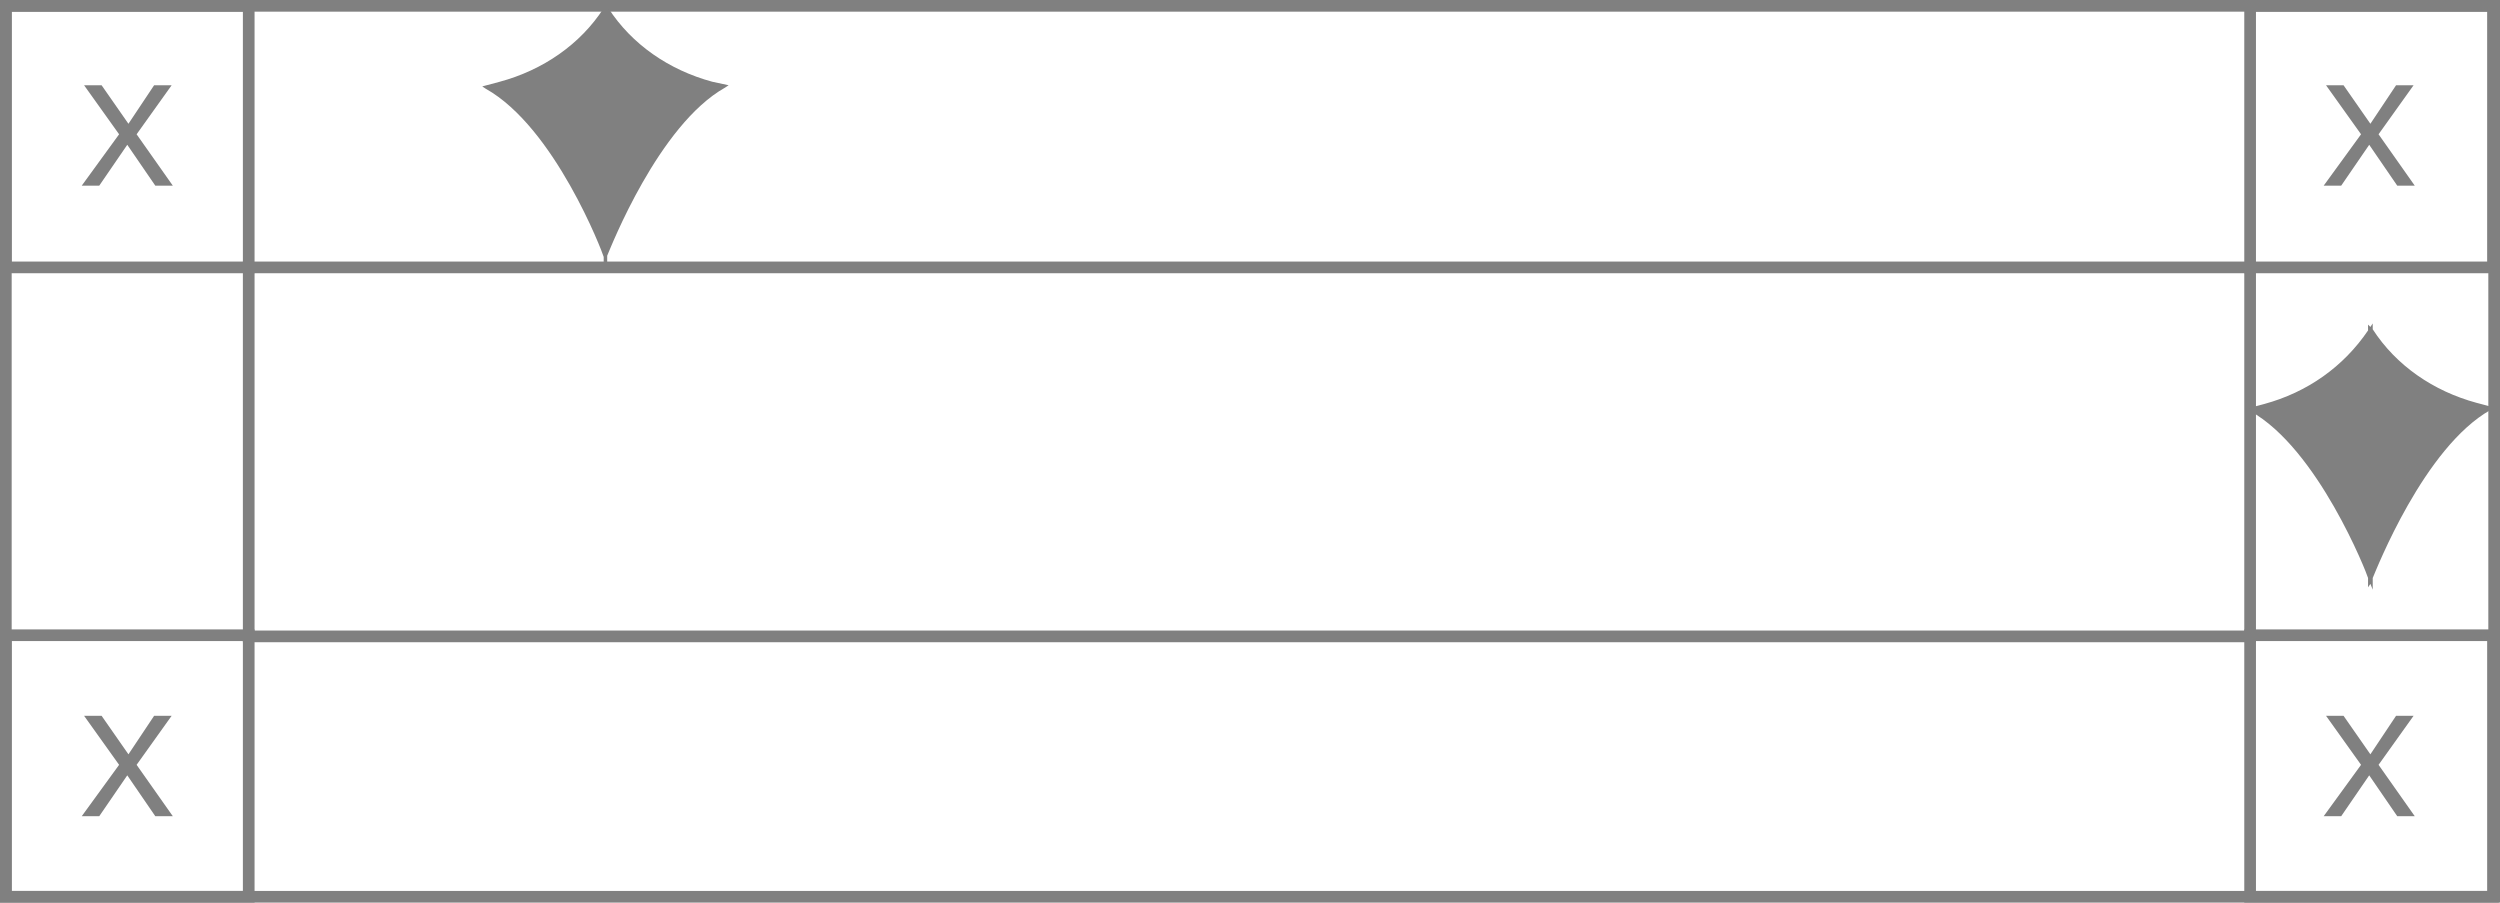 <?xml version="1.0" encoding="UTF-8"?> <!-- Generator: Adobe Illustrator 18.0.0, SVG Export Plug-In . SVG Version: 6.00 Build 0) --> <svg xmlns="http://www.w3.org/2000/svg" xmlns:xlink="http://www.w3.org/1999/xlink" id="Слой_1" x="0px" y="0px" viewBox="0 0 214.1 77.3" xml:space="preserve"> <g> <g> <path fill="#808080" d="M10.2,11.5l-3-4.2h1.5l2.3,3.3l2.2-3.3h1.5l-3,4.2l3.1,4.4h-1.5l-2.4-3.5l-2.4,3.5H7L10.2,11.5z"></path> </g> <g> <path fill="#808080" d="M10.2,65.5l-3-4.2h1.5l2.3,3.3l2.2-3.3h1.5l-3,4.2l3.1,4.4h-1.5l-2.4-3.5l-2.4,3.5H7L10.2,65.5z"></path> </g> <g> <path fill="#808080" d="M202.2,11.5l-3-4.2h1.5l2.3,3.3l2.2-3.3h1.5l-3,4.2l3.1,4.4h-1.5l-2.4-3.5l-2.4,3.5h-1.5L202.2,11.5z"></path> </g> <g> <path fill="#808080" d="M202.2,65.5l-3-4.2h1.5l2.3,3.3l2.2-3.3h1.5l-3,4.2l3.1,4.4h-1.5l-2.4-3.5l-2.4,3.5h-1.5L202.2,65.5z"></path> </g> <rect x="21.3" y="22.9" fill="none" stroke="#808080" stroke-miterlimit="10" width="171.4" height="31.6"></rect> <rect x="0.5" y="0.5" fill="none" stroke="#808080" stroke-miterlimit="10" width="213.1" height="76.3"></rect> <path fill="#808080" d="M202.8,49.5l0,0.8L203,50l0.2,0.5v-1c0.3-0.7,4.4-11.2,10.1-14.4l0.3-0.2l-1.5-0.4c-3.7-1-6.9-3.2-8.9-6.3 l0-0.5L203,28l-0.2-0.2v0.5c-2.1,3.1-5.2,5.3-8.9,6.3l-1.5,0.4l0.3,0.2C198.5,38.4,202.7,49.1,202.8,49.5z"></path> <path fill="#808080" d="M51.7,22l0,0.8l0.1-0.4l0.2,0.5v-1c0.3-0.7,4.4-11.2,10.1-14.4l0.3-0.2L61,7c-3.7-1-6.9-3.2-8.9-6.3l0-0.5 l-0.2,0.2l-0.2-0.2v0.5C49.7,3.8,46.5,6,42.8,7l-1.5,0.4l0.3,0.2C47.5,10.9,51.6,21.6,51.7,22z"></path> <rect x="0.5" y="0.5" fill="none" stroke="#808080" stroke-miterlimit="10" width="20.8" height="22.4"></rect> <rect x="192.7" y="0.5" fill="none" stroke="#808080" stroke-miterlimit="10" width="20.8" height="22.4"></rect> <rect x="0.5" y="54.4" fill="none" stroke="#808080" stroke-miterlimit="10" width="20.8" height="22.4"></rect> <rect x="192.7" y="54.4" fill="none" stroke="#808080" stroke-miterlimit="10" width="20.8" height="22.4"></rect> </g> </svg> 